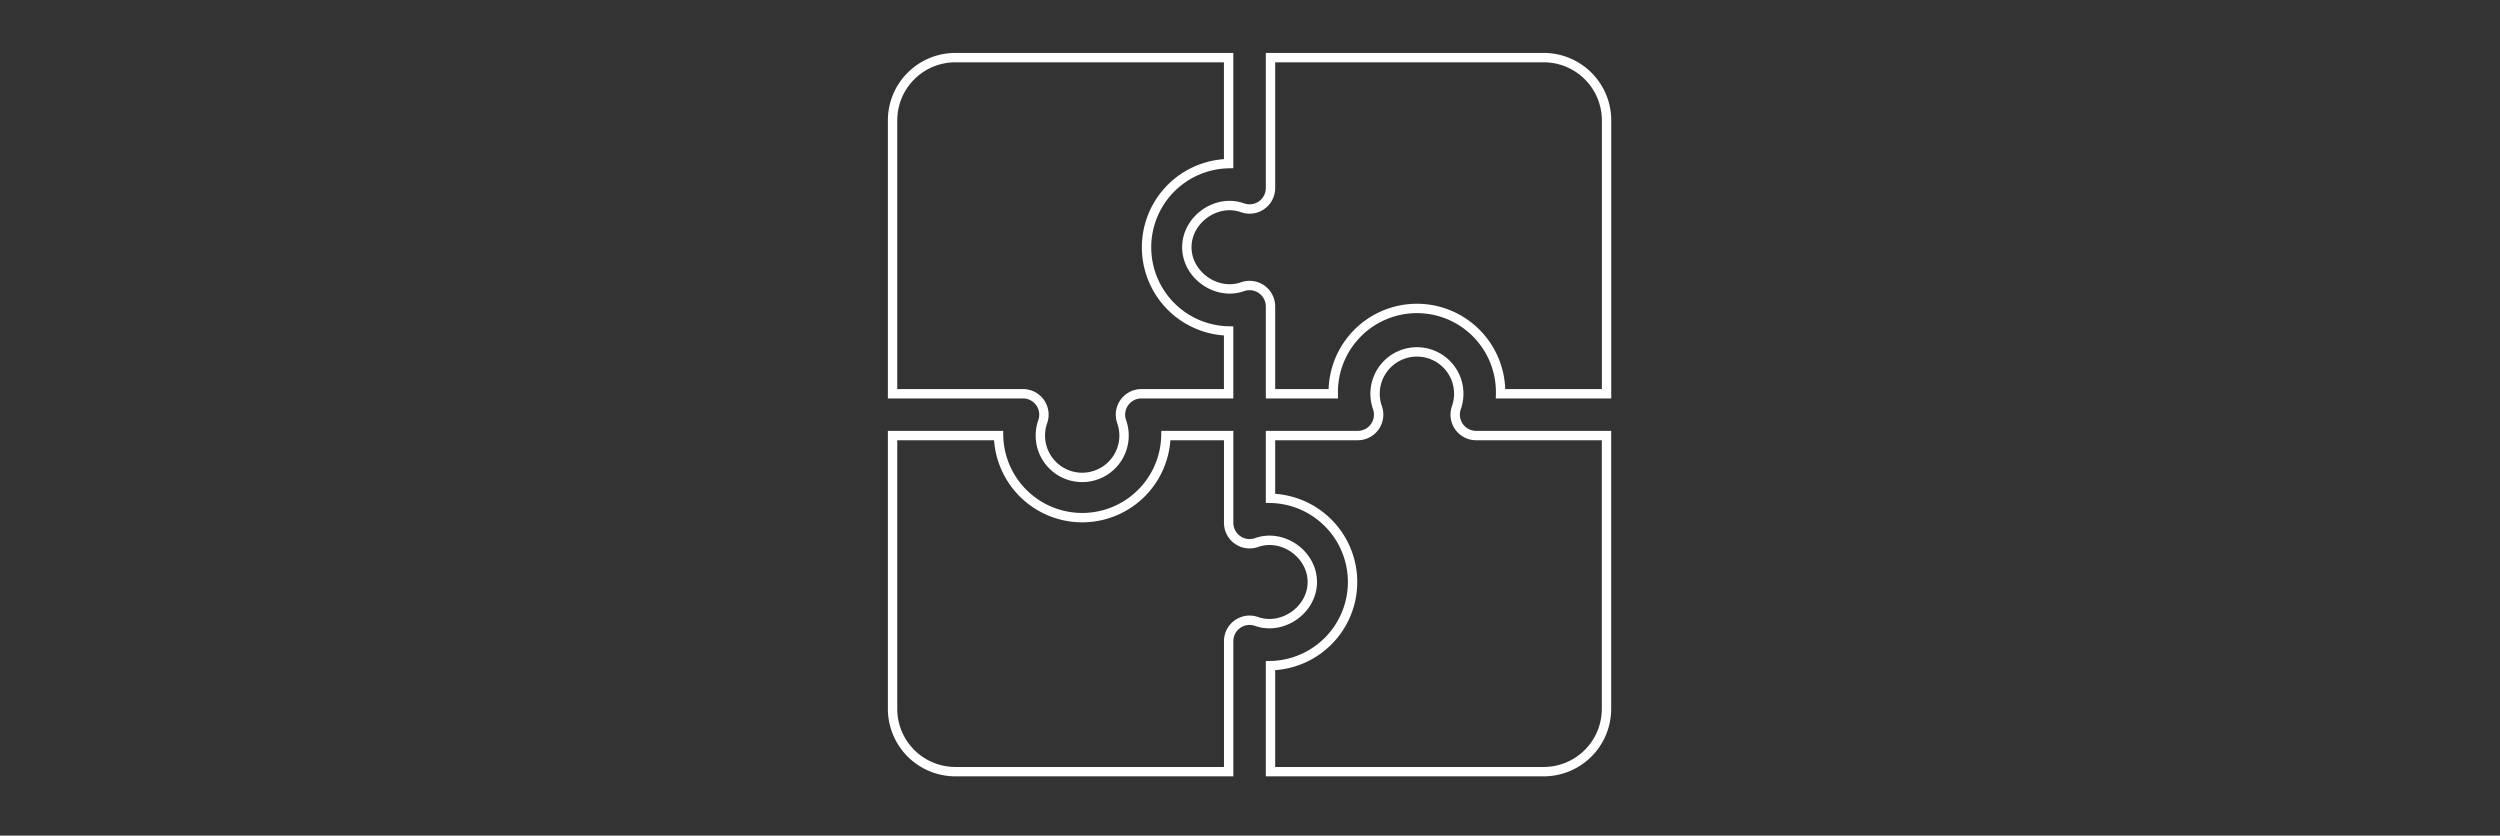 <svg id="Layer_1" data-name="Layer 1" xmlns="http://www.w3.org/2000/svg" viewBox="0 0 800 267.4"><rect x="0" y="0" width="800" height="267.4" fill="#333333" stroke="none"/><defs><style>.cls-1{fill:none;stroke:#fff;stroke-miterlimit:10;stroke-width:3px;}</style></defs><title>blue-sections-icon</title><path class="cls-1" d="M327.37,126a6.7,6.7,0,0,1,6.31,8.92,13.39,13.39,0,1,0,25.25,0,6.7,6.7,0,0,1,6.31-8.92h27.92V105.91a26.78,26.78,0,0,1,0-53.55V18.44H305.7a20.1,20.1,0,0,0-20.08,20.08V126Z"/><path class="cls-1" d="M406.56,60.19a6.7,6.7,0,0,1-8.92,6.31c-8.35-3-17.85,3.71-17.85,12.62s9.52,15.57,17.85,12.62a6.7,6.7,0,0,1,8.92,6.31V126h20.08a26.78,26.78,0,1,1,53.55,0H514.1V38.52A20.1,20.1,0,0,0,494,18.44H406.56Z"/><path class="cls-1" d="M393.17,205.17a6.7,6.7,0,0,1,8.92-6.31c8.33,2.95,17.85-3.71,17.85-12.62s-9.51-15.6-17.85-12.62a6.7,6.7,0,0,1-8.92-6.31V139.38H373.09a26.78,26.78,0,0,1-53.55,0H285.62v87.47a20.1,20.1,0,0,0,20.08,20.08h87.47Z"/><path class="cls-1" d="M472.35,139.38a6.7,6.7,0,0,1-6.31-8.92,13.39,13.39,0,1,0-25.25,0,6.7,6.7,0,0,1-6.31,8.92H406.56v20.08a26.78,26.78,0,0,1,0,53.55v33.92H494a20.1,20.1,0,0,0,20.08-20.08V139.38Z"/></svg>